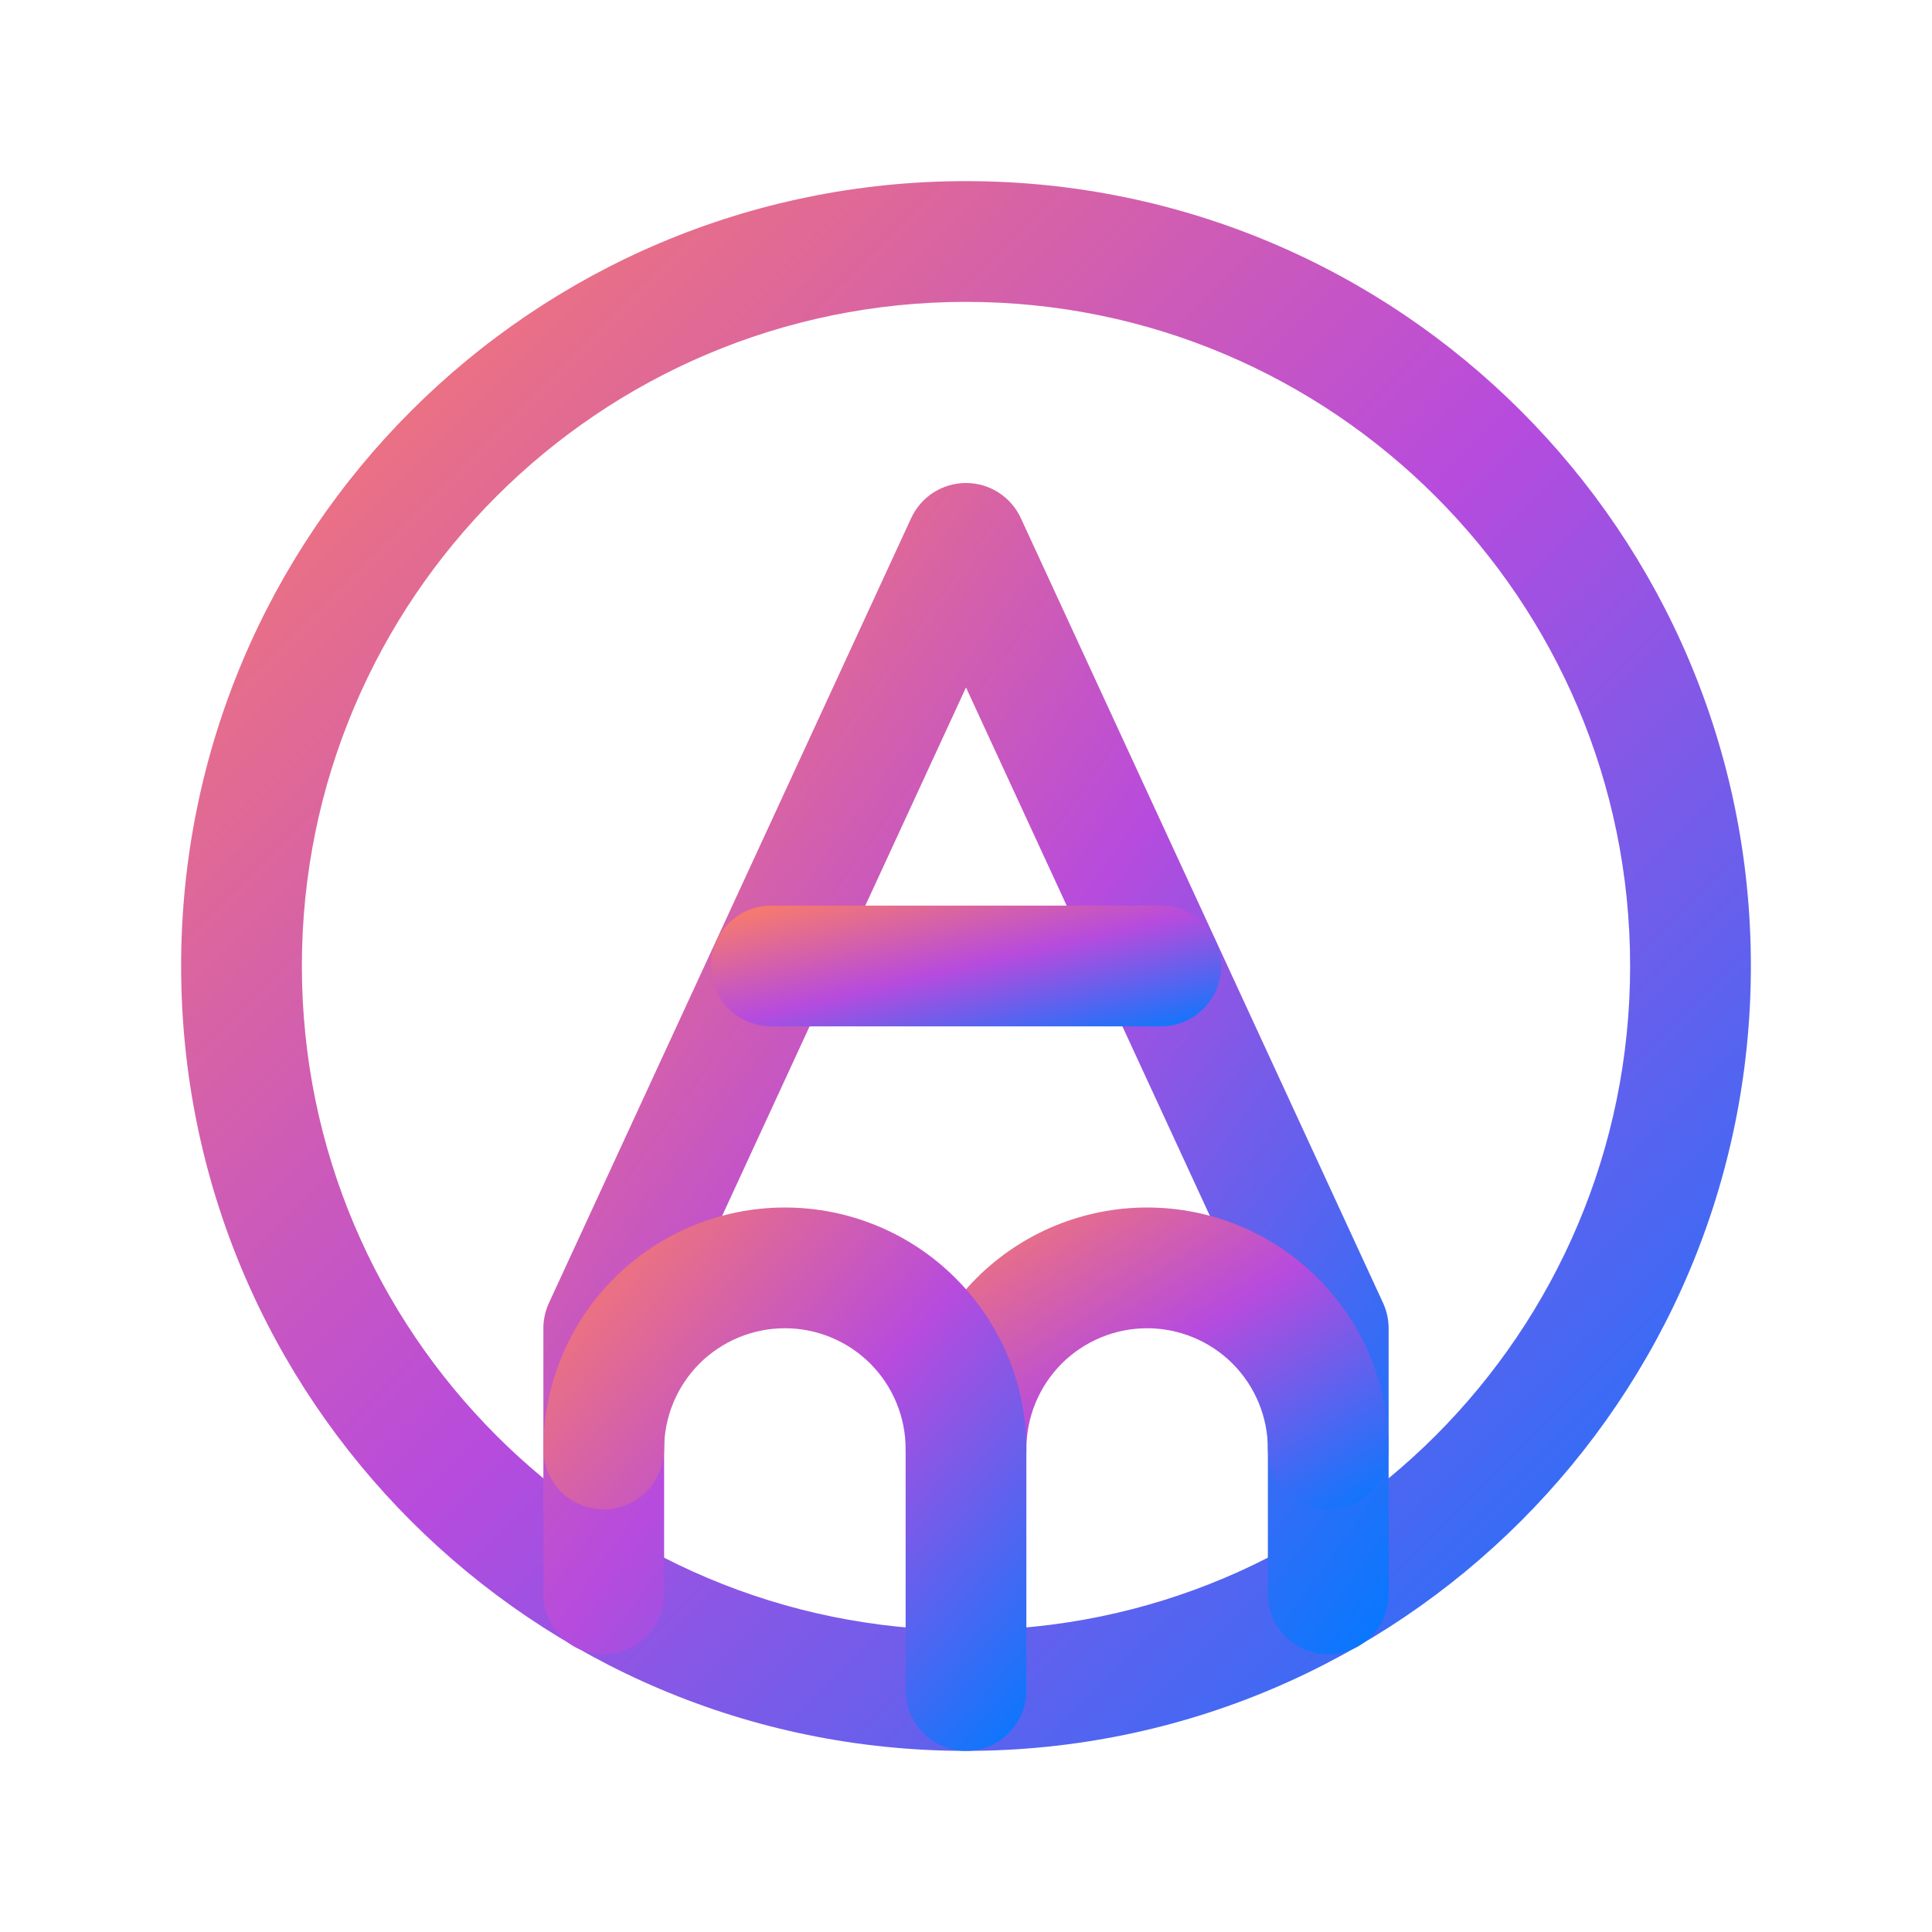 <svg width="24" height="24" viewBox="0 0 24 24" fill="none" xmlns="http://www.w3.org/2000/svg">
<path fill-rule="evenodd" clip-rule="evenodd" d="M12 3.75C7.444 3.75 3.75 7.444 3.75 12C3.75 16.556 7.444 20.25 12 20.25C16.556 20.25 20.25 16.556 20.25 12C20.25 7.444 16.556 3.75 12 3.75ZM2.25 12C2.25 6.615 6.615 2.25 12 2.25C17.385 2.25 21.75 6.615 21.75 12C21.75 17.385 17.385 21.75 12 21.75C6.615 21.75 2.25 17.385 2.25 12Z" fill="url(#paint0_linear_11_3214)"/>
<path fill-rule="evenodd" clip-rule="evenodd" d="M12 6C12.293 6 12.558 6.17 12.681 6.436L17.181 16.186C17.226 16.284 17.25 16.392 17.25 16.5V19.8C17.25 20.214 16.914 20.55 16.5 20.55C16.086 20.55 15.75 20.214 15.75 19.8V16.665L12 8.54L8.25 16.665V19.8C8.25 20.214 7.914 20.55 7.5 20.55C7.086 20.55 6.75 20.214 6.75 19.8V16.5C6.75 16.392 6.774 16.284 6.819 16.186L11.319 6.436C11.442 6.17 11.707 6 12 6Z" fill="url(#paint1_linear_11_3214)"/>
<path fill-rule="evenodd" clip-rule="evenodd" d="M14.25 16.5C13.852 16.5 13.471 16.658 13.189 16.939C12.908 17.221 12.75 17.602 12.75 18C12.75 18.414 12.414 18.75 12 18.75C11.586 18.75 11.25 18.414 11.25 18C11.25 17.204 11.566 16.441 12.129 15.879C12.691 15.316 13.454 15 14.25 15C15.046 15 15.809 15.316 16.371 15.879C16.934 16.441 17.25 17.204 17.25 18C17.25 18.414 16.914 18.75 16.5 18.75C16.086 18.75 15.75 18.414 15.75 18C15.75 17.602 15.592 17.221 15.311 16.939C15.029 16.658 14.648 16.5 14.25 16.5Z" fill="url(#paint2_linear_11_3214)"/>
<path fill-rule="evenodd" clip-rule="evenodd" d="M7.629 15.879C8.191 15.316 8.954 15 9.75 15C10.546 15 11.309 15.316 11.871 15.879C12.434 16.441 12.75 17.204 12.75 18V21C12.75 21.414 12.414 21.75 12 21.75C11.586 21.75 11.25 21.414 11.25 21V18C11.25 17.602 11.092 17.221 10.811 16.939C10.529 16.658 10.148 16.5 9.75 16.5C9.352 16.5 8.971 16.658 8.689 16.939C8.408 17.221 8.25 17.602 8.25 18C8.25 18.414 7.914 18.75 7.5 18.75C7.086 18.75 6.75 18.414 6.75 18C6.75 17.204 7.066 16.441 7.629 15.879Z" fill="url(#paint3_linear_11_3214)"/>
<path fill-rule="evenodd" clip-rule="evenodd" d="M8.832 12C8.832 11.586 9.168 11.25 9.582 11.25H14.419C14.834 11.25 15.169 11.586 15.169 12C15.169 12.414 14.834 12.75 14.419 12.75H9.582C9.168 12.75 8.832 12.414 8.832 12Z" fill="url(#paint4_linear_11_3214)"/>
<defs>
<linearGradient id="paint0_linear_11_3214" x1="2.25" y1="2.25" x2="21.75" y2="21.75" gradientUnits="userSpaceOnUse">
<stop stop-color="#FF805F"/>
<stop offset="0.5" stop-color="#B74BDD"/>
<stop offset="1" stop-color="#0379FF"/>
</linearGradient>
<linearGradient id="paint1_linear_11_3214" x1="6.75" y1="6" x2="20.559" y2="15.965" gradientUnits="userSpaceOnUse">
<stop stop-color="#FF805F"/>
<stop offset="0.5" stop-color="#B74BDD"/>
<stop offset="1" stop-color="#0379FF"/>
</linearGradient>
<linearGradient id="paint2_linear_11_3214" x1="11.25" y1="15" x2="14.621" y2="20.393" gradientUnits="userSpaceOnUse">
<stop stop-color="#FF805F"/>
<stop offset="0.5" stop-color="#B74BDD"/>
<stop offset="1" stop-color="#0379FF"/>
</linearGradient>
<linearGradient id="paint3_linear_11_3214" x1="6.75" y1="15" x2="13.454" y2="20.959" gradientUnits="userSpaceOnUse">
<stop stop-color="#FF805F"/>
<stop offset="0.5" stop-color="#B74BDD"/>
<stop offset="1" stop-color="#0379FF"/>
</linearGradient>
<linearGradient id="paint4_linear_11_3214" x1="8.832" y1="11.25" x2="9.504" y2="14.091" gradientUnits="userSpaceOnUse">
<stop stop-color="#FF805F"/>
<stop offset="0.5" stop-color="#B74BDD"/>
<stop offset="1" stop-color="#0379FF"/>
</linearGradient>
</defs>
</svg>
